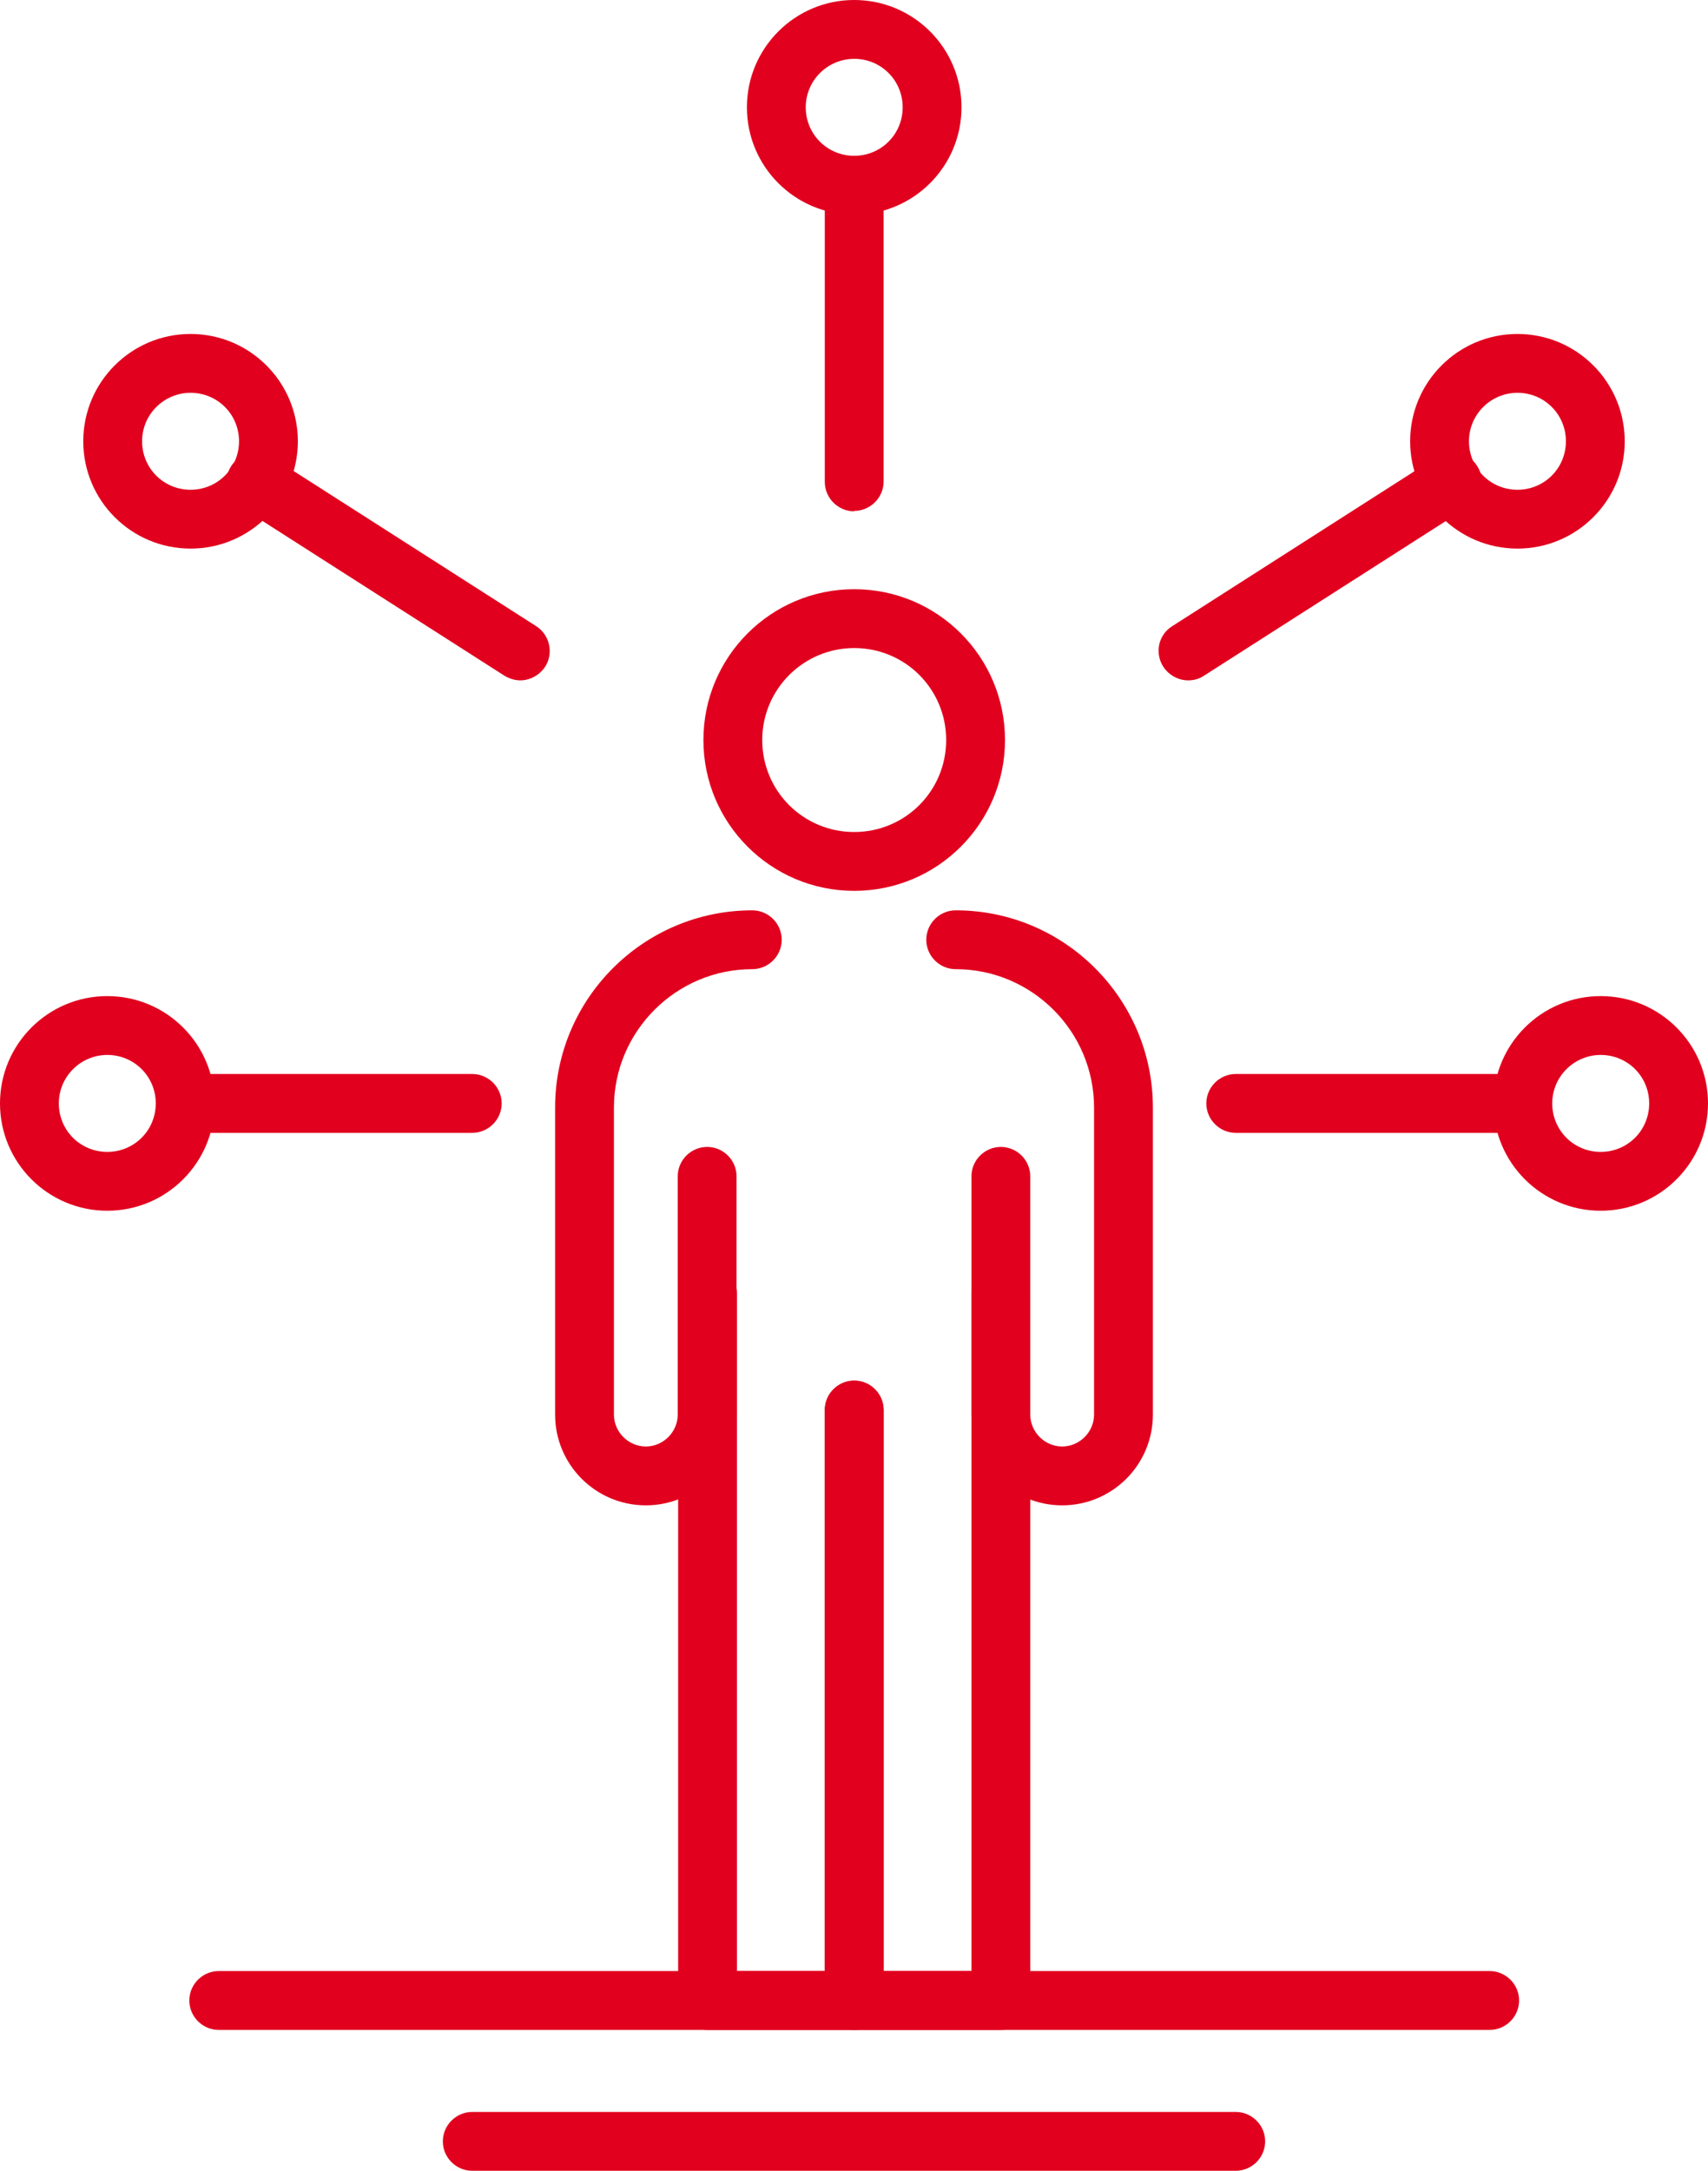 <?xml version="1.0" encoding="UTF-8"?>
<svg id="Calque_2" data-name="Calque 2" xmlns="http://www.w3.org/2000/svg" viewBox="0 0 41.23 52.39">
  <defs>
    <style>
      .cls-1 {
        fill: #e1001e;
      }
    </style>
  </defs>
  <g id="Layer_1" data-name="Layer 1">
    <g>
      <path class="cls-1" d="M20.62,48.99h-3.54c-.39,0-.71-.32-.71-.71V31.21c0-.39,.32-.71,.71-.71s.71,.32,.71,.71v16.36h2.12v-13.54c0-.39,.32-.71,.71-.71s.71,.32,.71,.71v14.25c0,.39-.32,.71-.71,.71Z"/>
      <path class="cls-1" d="M15.59,36.33c-1.21,0-2.19-.98-2.19-2.19v-7.41c0-2.63,2.14-4.76,4.76-4.76,.39,0,.71,.32,.71,.71s-.32,.71-.71,.71c-1.84,0-3.34,1.5-3.34,3.34v7.41c0,.42,.35,.77,.77,.77s.77-.35,.77-.77v-5.75c0-.39,.32-.71,.71-.71s.71,.32,.71,.71v5.75c0,1.21-.98,2.19-2.19,2.19Z"/>
      <path class="cls-1" d="M25.64,36.33c-1.21,0-2.19-.98-2.19-2.19v-5.75c0-.39,.32-.71,.71-.71s.71,.32,.71,.71v5.75c0,.42,.35,.77,.77,.77s.77-.35,.77-.77v-7.41c0-1.84-1.5-3.34-3.34-3.34-.39,0-.71-.32-.71-.71s.32-.71,.71-.71c2.63,0,4.76,2.14,4.76,4.76v7.41c0,1.21-.98,2.19-2.19,2.19Z"/>
      <path class="cls-1" d="M24.16,48.99h-3.54c-.39,0-.71-.32-.71-.71v-14.25c0-.39,.32-.71,.71-.71s.71,.32,.71,.71v13.54h2.12V31.21c0-.39,.32-.71,.71-.71s.71,.32,.71,.71v17.07c0,.39-.32,.71-.71,.71Z"/>
      <path class="cls-1" d="M20.62,21.5c-2.01,0-3.64-1.63-3.64-3.64s1.63-3.64,3.64-3.64,3.64,1.63,3.64,3.64-1.63,3.64-3.64,3.64Zm0-5.86c-1.22,0-2.22,.99-2.22,2.22s.99,2.22,2.22,2.22,2.22-.99,2.22-2.22-.99-2.22-2.22-2.22Z"/>
      <path class="cls-1" d="M36.76,27.34h-6.93c-.39,0-.71-.32-.71-.71s.32-.71,.71-.71h6.93c.39,0,.71,.32,.71,.71s-.32,.71-.71,.71Z"/>
      <path class="cls-1" d="M28.68,16.42c-.23,0-.46-.12-.6-.33-.21-.33-.12-.77,.22-.98l6.38-4.08c.33-.21,.77-.12,.98,.22,.21,.33,.12,.77-.22,.98l-6.38,4.08c-.12,.08-.25,.11-.38,.11Z"/>
      <path class="cls-1" d="M20.62,12.34c-.39,0-.71-.32-.71-.71V4.47c0-.39,.32-.71,.71-.71s.71,.32,.71,.71v7.15c0,.39-.32,.71-.71,.71Z"/>
      <path class="cls-1" d="M20.62,5.18c-1.43,0-2.59-1.16-2.59-2.59s1.16-2.59,2.59-2.59,2.59,1.16,2.59,2.59-1.16,2.59-2.59,2.59Zm0-3.76c-.64,0-1.17,.52-1.17,1.17s.52,1.17,1.17,1.17,1.17-.52,1.17-1.17-.52-1.17-1.17-1.17Z"/>
      <path class="cls-1" d="M36.63,13.24c-1.43,0-2.59-1.16-2.59-2.59s1.16-2.59,2.59-2.59,2.59,1.16,2.59,2.59-1.16,2.59-2.59,2.59Zm0-3.76c-.64,0-1.17,.52-1.17,1.17s.52,1.17,1.17,1.17,1.17-.52,1.17-1.17-.52-1.17-1.17-1.17Z"/>
      <path class="cls-1" d="M38.64,29.22c-1.43,0-2.59-1.16-2.59-2.59s1.16-2.59,2.59-2.59,2.59,1.16,2.59,2.59-1.16,2.59-2.59,2.59Zm0-3.76c-.64,0-1.17,.52-1.17,1.17s.52,1.17,1.17,1.17,1.17-.52,1.17-1.17-.52-1.17-1.17-1.17Z"/>
      <path class="cls-1" d="M11.4,27.34H4.47c-.39,0-.71-.32-.71-.71s.32-.71,.71-.71h6.93c.39,0,.71,.32,.71,.71s-.32,.71-.71,.71Z"/>
      <path class="cls-1" d="M12.56,16.42c-.13,0-.26-.04-.38-.11l-6.38-4.08c-.33-.21-.43-.65-.22-.98,.21-.33,.65-.43,.98-.22l6.38,4.08c.33,.21,.43,.65,.22,.98-.14,.21-.37,.33-.6,.33Z"/>
      <path class="cls-1" d="M4.6,13.24c-1.43,0-2.59-1.16-2.59-2.59s1.16-2.59,2.59-2.59,2.59,1.16,2.59,2.59-1.16,2.59-2.59,2.59Zm0-3.76c-.64,0-1.17,.52-1.17,1.17s.52,1.17,1.17,1.17,1.17-.52,1.17-1.17-.52-1.17-1.17-1.17Z"/>
      <path class="cls-1" d="M2.59,29.22c-1.43,0-2.59-1.16-2.59-2.59s1.16-2.59,2.59-2.59,2.59,1.16,2.59,2.59-1.16,2.59-2.59,2.59Zm0-3.76c-.64,0-1.17,.52-1.17,1.17s.52,1.17,1.17,1.17,1.17-.52,1.17-1.17-.52-1.17-1.17-1.17Z"/>
      <path class="cls-1" d="M35.96,48.99H5.28c-.39,0-.71-.32-.71-.71s.32-.71,.71-.71h30.68c.39,0,.71,.32,.71,.71s-.32,.71-.71,.71Z"/>
      <path class="cls-1" d="M29.83,52.39H11.4c-.39,0-.71-.32-.71-.71s.32-.71,.71-.71H29.83c.39,0,.71,.32,.71,.71s-.32,.71-.71,.71Z"/>
    </g>
  </g>
</svg>